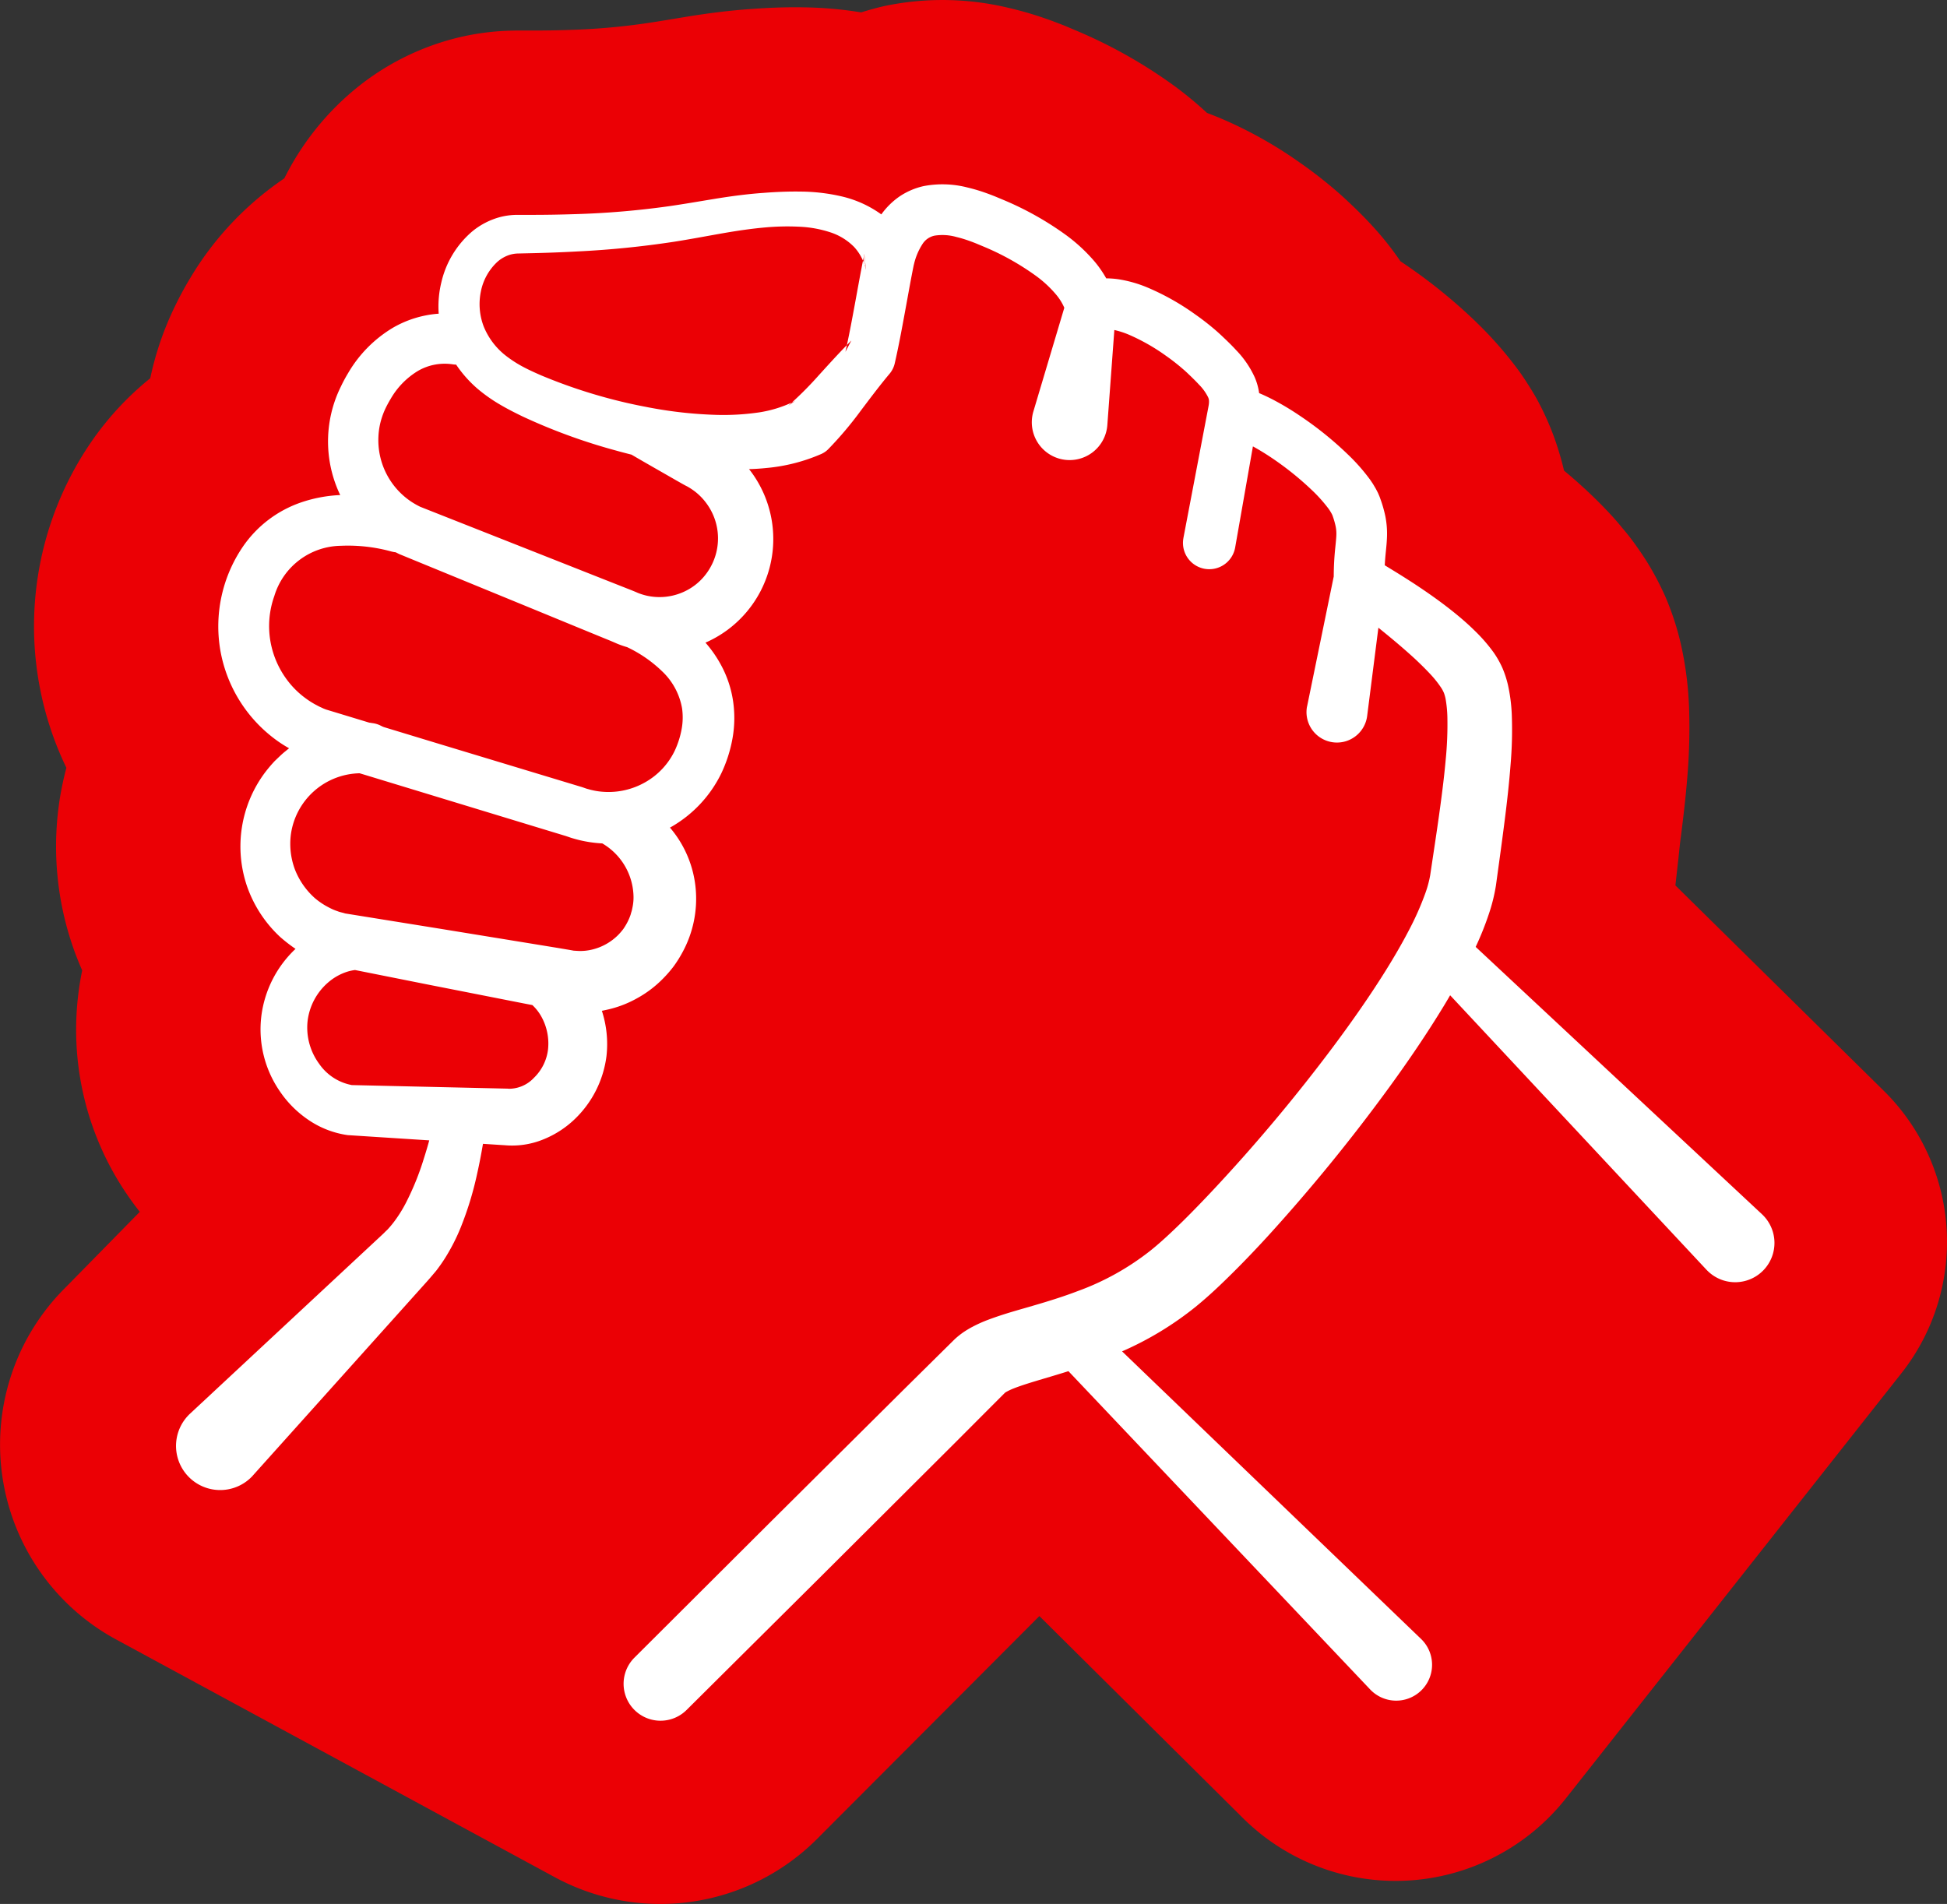<svg id="f8d35c01-1f86-4c08-9375-6812ddfd2505" data-name="Ebene 2" xmlns="http://www.w3.org/2000/svg" width="149.053mm" height="145.771mm" viewBox="0 0 422.512 413.209">
  <rect x="0" y="0" width="422.512" height="413.209" fill="#333333" stroke="none"/>
  <defs>
    <style>
      .a5337826-8325-47f5-b335-f4dab8e4a75f {
        fill: #eb0005;
      }

      .e198429e-6fc2-4635-ba23-ed50ca78b325 {
        fill: #fff;
      }
    </style>
  </defs>
  <path class="a5337826-8325-47f5-b335-f4dab8e4a75f" d="M412.776,297.829l-.07.09c-.06.07-.12.15-.18.23l-72.77,92.21a47.084,47.084,0,0,1-66,7.78c-.13-.1-.26-.2-.38-.31a45.643,45.643,0,0,1-3.68-3.29l-.1-.1-44.04-43.71-48.38,48.5a48.041,48.041,0,0,1-55.36,8.91c-.43-.21-.86-.44-1.28-.66l-95.41-51.71a48.1,48.1,0,0,1-19.35-65.08,1.091,1.091,0,0,1,.06-.11,48.287,48.287,0,0,1,7.6-10.37c.27-.28.54-.55.82-.83L30.336,263c-.92-1.16-1.8-2.37-2.65-3.6a63.337,63.337,0,0,1-10.64-44.05c.2-1.6.47-3.18.79-4.75q-1.08-2.445-1.97-4.98l-.09-.27a66.706,66.706,0,0,1-2.73-32.44c.36-2.12.81-4.22,1.36-6.28a70.66,70.66,0,0,1,5.42-70.76,65.446,65.446,0,0,1,12.78-13.78,67.839,67.839,0,0,1,2.12-7.75,68.979,68.979,0,0,1,3.18-7.75c1.03-2.14,2.18-4.27,3.42-6.32A68.374,68.374,0,0,1,61.7,38.709a59.483,59.483,0,0,1,14.95-19.02c.08-.07.16-.13.24-.2a56.045,56.045,0,0,1,21.72-11.13,54.675,54.675,0,0,1,12.95-1.72c.22-.01.44-.01.66-.01h3.36c2.73,0,5.39-.04,7.94-.13a.448.448,0,0,1,.11-.01,142.079,142.079,0,0,0,15.74-1.32c2.08-.29,4.28-.65,6.61-1.04l2.61-.43c5.14-.85,9.79-1.42,14.19-1.73,4.44-.33,8.25-.45,11.99-.37a84.374,84.374,0,0,1,12.11,1.09c1.2-.38,2.44-.73,3.7-1.06.58-.14,1.16-.28,1.74-.4a61.333,61.333,0,0,1,26.52.47,76.632,76.632,0,0,1,8.07,2.34c.44.15.89.31,1.33.47l1.9.72c.48.19.96.38,1.44.58l1.77.75c.12.05.25.11.38.16a106.47,106.47,0,0,1,21.63,12.31,1.923,1.923,0,0,0,.17.13,81.93,81.93,0,0,1,6.4,5.35c.78.29,1.48.57,2.12.83.11.04.21.08.31.12a91.85,91.85,0,0,1,17.99,10.03l.18.12a97.85,97.85,0,0,1,7.75,6.08c.76.66,1.54,1.37,2.27,2.06.06.05.11.1.16.15l1.03.98c.17.16.35.33.52.5.88.87,2.05,2.02,3.39,3.48.07.08.15.16.22.24a66.066,66.066,0,0,1,6.04,7.61,1.047,1.047,0,0,1,.11.08.567.567,0,0,1,.13.08,116.366,116.366,0,0,1,16.06,12.9c.21.2.41.41.62.61a82.91,82.91,0,0,1,8.92,10.3q.63.885,1.23,1.8l.13.2c.54.84,1.08,1.68,1.59,2.54.41.66.79,1.34,1.15,2.03a60.617,60.617,0,0,1,2.97,6.49c.11.28.22.56.32.84a66.771,66.771,0,0,1,2.27,7.56c.55.46,1.12.94,1.68,1.42,2.44,2.11,4.58,4.12,6.57,6.15q.345.345.69.72l.18.18c.72.76,2.02,2.12,3.49,3.94l.79.94c.36.43.71.88,1.05,1.32.77,1.01,1.38,1.89,1.79,2.48a58.191,58.191,0,0,1,4.96,8.52l.06.12c.5,1.01.95,2.05,1.36,3.11a58.735,58.735,0,0,1,2.91,9.58,73.812,73.812,0,0,1,1.55,11.93c.02.26.03.52.04.78a129.279,129.279,0,0,1-.41,15.81.375.375,0,0,0-.01.11c-.36,4.34-.86,8.46-1.34,12.27-.02.14-.04.29-.06.43-.12.85-.23,1.99-.36,3.2l-.07.63c-.01.11-.02.23-.03.34l-.68,6.04,45.17,44.52A46.029,46.029,0,0,1,412.776,297.829Z"/>
  <path class="e198429e-6fc2-4635-ba23-ed50ca78b325" d="M382.341,263.5l-62.11-58a65.316,65.316,0,0,0,2.87-7.17,37.48,37.48,0,0,0,1.53-6.18l.71-5.17c.47-3.41.93-6.84,1.36-10.31s.81-6.97,1.09-10.56a89.06,89.06,0,0,0,.27-11.18,36.651,36.651,0,0,0-.83-6.3,22.357,22.357,0,0,0-1.19-3.65,20.471,20.471,0,0,0-1.92-3.39,35.348,35.348,0,0,0-4.17-4.78c-1.41-1.39-2.84-2.62-4.28-3.79-2.88-2.33-5.82-4.39-8.78-6.34-1.48-.96-2.96-1.9-4.43-2.8l-1.96-1.2c.05-.91.12-1.83.22-2.81.1-1.01.23-2.14.27-3.53a19.344,19.344,0,0,0-.37-4.34,27.782,27.782,0,0,0-1.1-3.81c-.03-.12-.13-.35-.21-.56l-.27-.63c-.18-.36-.37-.73-.56-1.07l-.56-.94-.58-.86a41.552,41.552,0,0,0-4.81-5.47,75.178,75.178,0,0,0-10.57-8.51,59.846,59.846,0,0,0-5.95-3.54c-.89-.45-1.8-.89-2.77-1.29a13.2,13.2,0,0,0-.95-3.42,20.93,20.93,0,0,0-4.05-5.92c-.7-.77-1.39-1.45-2.08-2.12l-1.03-.98c-.34-.32-.75-.69-1.12-1.02a55.7,55.7,0,0,0-4.63-3.62,53.52,53.52,0,0,0-10.32-5.82,27.008,27.008,0,0,0-6.4-1.82,19.371,19.371,0,0,0-2.6-.19,24.4,24.4,0,0,0-2.44-3.55,36.482,36.482,0,0,0-6.21-5.79,67.429,67.429,0,0,0-13.68-7.69l-1.77-.74c-.63-.25-1.25-.49-1.9-.72a36.655,36.655,0,0,0-4.04-1.21,21.732,21.732,0,0,0-9.59-.32,15.389,15.389,0,0,0-5.19,2.22,16.152,16.152,0,0,0-3.93,3.84c-.02.03-.04.05-.06.08a23.925,23.925,0,0,0-8.67-3.92,40.564,40.564,0,0,0-8.66-1.03c-2.81-.05-5.55.07-8.23.28-3.57.25-7.12.73-10.55,1.29s-6.78,1.15-10.1,1.62a184.436,184.436,0,0,1-20.11,1.7c-3.38.11-6.77.17-10.17.16h-2.54a15.089,15.089,0,0,0-3.59.45,16.024,16.024,0,0,0-6.22,3.2,20.622,20.622,0,0,0-6.64,11.02,22.07,22.07,0,0,0-.57,6.78,21.949,21.949,0,0,0-2.9.39,23.094,23.094,0,0,0-6.93,2.6,27.669,27.669,0,0,0-9.82,9.89,32.08,32.08,0,0,0-1.58,2.94,26.588,26.588,0,0,0-1.35,3.24,26.9,26.9,0,0,0,1.21,20.3l-.58.03a30.4,30.4,0,0,0-7.69,1.49,25.249,25.249,0,0,0-12.86,9.69,30.724,30.724,0,0,0-4.89,22.47,30.62,30.62,0,0,0,12.15,19.5,27.883,27.883,0,0,0,2.78,1.78c-.24.18-.48.37-.71.57-.86.66-1.61,1.44-2.4,2.18a31.191,31.191,0,0,0-2.11,2.49,26.79,26.79,0,0,0-3.88,24.8,27.207,27.207,0,0,0,7.14,10.89,34.038,34.038,0,0,0,3.35,2.6,24.148,24.148,0,0,0-7.41,14.53,23.667,23.667,0,0,0,4,16.37,23.126,23.126,0,0,0,6.1,6.14,20.119,20.119,0,0,0,8.55,3.37c.06.01.12.01.17.02l.22.01,17.39,1.12c-.37,1.35-.77,2.69-1.19,4a58.638,58.638,0,0,1-3.85,9.51,28.8,28.8,0,0,1-2.46,3.97,20.78,20.78,0,0,1-1.36,1.66c-.22.27-.48.47-.71.71l-.35.35-.49.46-8.31,7.74L41.2,306.841c-.21.19-.41.41-.6.62a9.578,9.578,0,0,0,14.26,12.79v-.01l30.3-33.77,7.58-8.45.49-.56.6-.7c.39-.47.82-.93,1.16-1.42a33.227,33.227,0,0,0,1.97-2.92,42.565,42.565,0,0,0,2.99-5.96,71.694,71.694,0,0,0,3.62-11.86c.48-2.13.88-4.26,1.24-6.36l4.64.3c-.12-.01-.25-.02-.37-.04l.43.04a17.875,17.875,0,0,0,8.17-1.17,21.337,21.337,0,0,0,6.83-4.29,22.934,22.934,0,0,0,7.1-13.88,23.344,23.344,0,0,0-1-9.83c.32-.06.64-.13.95-.2a23.66,23.66,0,0,0,6.65-2.5,24.043,24.043,0,0,0,5.66-4.28,26.18,26.18,0,0,0,2.34-2.7,26.494,26.494,0,0,0,1.9-3.03,24.278,24.278,0,0,0,2.86-13.78,23.657,23.657,0,0,0-5.3-12.93c-.09-.11-.19-.22-.29-.33.08-.04.15-.09.23-.13a27,27,0,0,0,10.93-11.68,29.955,29.955,0,0,0,2.42-7.57,25.218,25.218,0,0,0,.1-8.23,23.687,23.687,0,0,0-2.7-7.88,25.927,25.927,0,0,0-3.27-4.66,24.537,24.537,0,0,0,9.95-37.02c-.16-.22-.33-.43-.5-.64,1.23-.03,2.47-.11,3.73-.24a38.346,38.346,0,0,0,11.92-3.03h.01l.06-.03a4.938,4.938,0,0,0,1.48-1.03,78.987,78.987,0,0,0,7.06-8.36c2.07-2.74,4.01-5.33,6.07-7.8l.16-.19a5.378,5.378,0,0,0,1.14-2.29c.85-3.72,1.51-7.32,2.17-10.9.65-3.49,1.25-6.98,1.93-10.32l.01-.04c0-.02.01-.03.01-.05.01-.04.02-.1.03-.14h.01a13.709,13.709,0,0,1,1.89-4.48,4.088,4.088,0,0,1,2.59-1.77,11.011,11.011,0,0,1,4.69.28,26.328,26.328,0,0,1,2.86.86c.49.17.98.36,1.48.56l1.55.65a56.278,56.278,0,0,1,11.42,6.38,24.606,24.606,0,0,1,4.32,4,11.564,11.564,0,0,1,1.83,2.92v.01l-6.71,22.5a8.207,8.207,0,1,0,16.05,2.95l1.52-20.63a18.3,18.3,0,0,1,3.07.98,43.023,43.023,0,0,1,8.14,4.62,44.156,44.156,0,0,1,3.73,2.92c.3.25.55.48.85.76l.9.86c.58.57,1.15,1.13,1.64,1.67a10.487,10.487,0,0,1,2,2.75,2.029,2.029,0,0,1,.21.81,4.78,4.78,0,0,1-.1,1.15l-.01.07c0,.02-.01.03-.01.05l-5.42,28.44c0,.02-.01.06-.01.08a5.706,5.706,0,1,0,11.24,1.97l3.84-21.87c1.32.72,2.66,1.54,3.96,2.41a65.967,65.967,0,0,1,9.01,7.24,32.148,32.148,0,0,1,3.5,3.95l.3.45.24.41.17.32a1.037,1.037,0,0,0,.04.1.485.485,0,0,1,.07.17,17.582,17.582,0,0,1,.65,2.23,7.994,7.994,0,0,1,.17,1.91c-.02.71-.12,1.66-.23,2.74a61.062,61.062,0,0,0-.34,6.29v.01l-5.77,28.13a3.856,3.856,0,0,0-.09.49,6.608,6.608,0,0,0,13.11,1.67l2.44-19.17.52.42c2.59,2.09,5.1,4.21,7.43,6.35,1.15,1.08,2.25,2.16,3.25,3.23a22.759,22.759,0,0,1,2.45,3.07,7.164,7.164,0,0,1,.58,1.1,8.921,8.921,0,0,1,.35,1.25,26.326,26.326,0,0,1,.39,3.91,77.912,77.912,0,0,1-.37,9.38c-.29,3.26-.7,6.57-1.15,9.91s-.95,6.71-1.46,10.09l-.75,5.01a23.567,23.567,0,0,1-1.01,3.78,62.664,62.664,0,0,1-3.73,8.39c-1.48,2.83-3.12,5.64-4.86,8.44-3.48,5.58-7.32,11.06-11.32,16.43a369.115,369.115,0,0,1-25.85,30.91c-2.28,2.44-4.59,4.84-6.93,7.15-2.34,2.29-4.73,4.55-7.04,6.39a56.667,56.667,0,0,1-15.77,8.77c-2.93,1.12-5.98,2.08-9.19,3.02-3.24.97-6.55,1.8-10.48,3.29a28.822,28.822,0,0,0-3.2,1.46c-.55.28-1.2.68-1.8,1.07a17.561,17.561,0,0,0-2,1.59l-3.87,3.82-7.31,7.23-29.18,29-29.13,29.05a8.015,8.015,0,0,0,11.3,11.37l29.23-29.05,29.18-29.09,7.27-7.29,3.42-3.42.02-.02.01-.01c.13-.06.2-.14.41-.24a13.7,13.7,0,0,1,1.48-.68c2.48-.97,5.82-1.89,9.15-2.9.89-.27,1.78-.54,2.69-.83h.01l65.48,69.08a2.949,2.949,0,0,0,.25.25,7.783,7.783,0,0,0,10.79-11.22l-64.88-62.41a70.081,70.081,0,0,0,15.97-9.68c3.03-2.47,5.6-4.95,8.15-7.48s4.97-5.08,7.35-7.67a382.92,382.92,0,0,0,26.56-32.56c4.13-5.68,8.1-11.51,11.81-17.61q.69-1.14,1.35-2.28l55.6,59.54c.13.14.28.28.41.41a8.522,8.522,0,1,0,11.64-12.45Zm-263.41-35.78a10.252,10.252,0,0,1-3.06,6.19,7.428,7.428,0,0,1-5.38,2.38l-.29-.02a.757.757,0,0,0-.15-.01l-33.69-.77c.04.01.09.01.13.02l-.25-.02h.12a11.1,11.1,0,0,1-7.11-4.63,13.274,13.274,0,0,1-2.51-9.19,13.109,13.109,0,0,1,4.49-8.47,11.835,11.835,0,0,1,4.14-2.32,10.187,10.187,0,0,1,1.67-.36l15.85,3.16,20.42,4.02,2.22.43a10.284,10.284,0,0,1,2.01,2.61A12.046,12.046,0,0,1,118.931,227.721Zm18.27-30.54a5.377,5.377,0,0,1-.2.79c-.09.26-.13.53-.24.78a11.639,11.639,0,0,1-.66,1.49,13.711,13.711,0,0,1-.84,1.38,13.873,13.873,0,0,1-1.06,1.24,11.9,11.9,0,0,1-5.62,3.2,10.784,10.784,0,0,1-3.25.31l-.83-.05-.95-.17-2.42-.41-5.14-.84-20.55-3.35-20.55-3.31c-.55-.19-1.07-.25-1.66-.49a10.981,10.981,0,0,1-1.73-.74,15.691,15.691,0,0,1-3.16-2.08A16.215,16.215,0,0,1,64,188.7a15.868,15.868,0,0,1-.88-7.58,15.375,15.375,0,0,1,14.92-13.3l1.33.4,12.31,3.75,24.6,7.49,6.15,1.87c.5.14,1.09.37,1.67.55.65.19,1.29.37,1.95.52a27.2,27.2,0,0,0,4,.6c.22.02.44.03.65.04a13.665,13.665,0,0,1,6.75,10.9A10.735,10.735,0,0,1,137.2,197.181Zm10.71-38.9a19.285,19.285,0,0,1-1.49,4.65,15.66,15.66,0,0,1-6.37,6.82,16.06,16.06,0,0,1-9.16,2.09,14.45,14.45,0,0,1-2.36-.35c-.39-.08-.77-.2-1.15-.3-.45-.14-.86-.31-1.39-.46l-6.15-1.86-24.62-7.45-12.21-3.71a5.363,5.363,0,0,0-2.66-.81l-9.61-2.92-.49-.19-.56-.26c-.39-.16-.75-.37-1.12-.56a17.928,17.928,0,0,1-2.12-1.33,18.913,18.913,0,0,1-3.63-3.41,19.628,19.628,0,0,1-4.13-9.01,19.394,19.394,0,0,1,.84-9.87,15.319,15.319,0,0,1,14.46-10.9,35.5,35.5,0,0,1,10.98,1.25h.01a5.633,5.633,0,0,0,.88.16l.76.38,2.65,1.09,5.24,2.15,20.97,8.61,10.48,4.31,5.24,2.15c.89.36,1.7.69,2.76,1.16a21.4,21.4,0,0,0,2.13.74,28.116,28.116,0,0,1,7.56,5.21,14.454,14.454,0,0,1,4.36,8.06A14.027,14.027,0,0,1,147.911,158.281Zm5.77-34.37a12.488,12.488,0,0,1-5.86,4.77,12.675,12.675,0,0,1-7.55.58,13.525,13.525,0,0,1-1.84-.58c-.66-.3-1.6-.67-2.47-1.01l-5.27-2.08-10.55-4.17-21.09-8.33-5.27-2.08-2.6-1.03a18.638,18.638,0,0,1-1.7-.95,16.046,16.046,0,0,1-7.36-14.3,15.5,15.5,0,0,1,.76-4.15,16.673,16.673,0,0,1,.8-2q.51-1.05,1.11-2.04a16.935,16.935,0,0,1,5.94-6.06,11.569,11.569,0,0,1,7.58-1.4,1,1,0,0,1,.16.02,4.361,4.361,0,0,0,.51.03,26.48,26.48,0,0,0,4.58,5.18,34.482,34.482,0,0,0,4.92,3.48c1.66.98,3.29,1.8,4.94,2.6a125.908,125.908,0,0,0,20.18,7.37c1.14.32,2.29.62,3.44.91,3.21,1.88,6.45,3.71,9.68,5.57.81.45,1.73,1,2.41,1.33a14.238,14.238,0,0,1,1.65,1.08,12.749,12.749,0,0,1,2.66,2.78,12.776,12.776,0,0,1,.24,14.48Zm33.82-66.78c-.01-.01-.01-.01-.01-.02a4.084,4.084,0,0,0-.22-.54c-.63,3.19-1.18,6.3-1.75,9.39-.56,3.02-1.11,6.03-1.74,8.93.32-.33.64-.66.97-.99l-1.29,2.46c.11-.49.22-.98.32-1.47-2.16,2.2-4.19,4.46-6.14,6.6a76.679,76.679,0,0,1-5.79,5.86c.24-.1.47-.22.7-.34l-1.53,1.05c.27-.23.54-.46.81-.7a26.326,26.326,0,0,1-7.11,2.14,53.536,53.536,0,0,1-9.22.54,92.1,92.1,0,0,1-14.46-1.57.014.014,0,0,0-.02,0l-.77-.15a.06.06,0,0,0-.04-.01c-1.34-.25-2.67-.53-4-.83a114.35,114.35,0,0,1-18.74-6c-1.47-.64-2.93-1.3-4.26-2.03a25.662,25.662,0,0,1-3.55-2.34,15.324,15.324,0,0,1-4.69-6.25,13.53,13.53,0,0,1-.62-7.59,11.919,11.919,0,0,1,3.59-6.45,7.372,7.372,0,0,1,2.81-1.56,6.9,6.9,0,0,1,1.51-.24l2.6-.06q5.2-.105,10.43-.39a205.117,205.117,0,0,0,20.9-2.09c3.46-.54,6.88-1.19,10.22-1.78s6.58-1.08,9.87-1.36a53.06,53.06,0,0,1,7.33-.13,24.968,24.968,0,0,1,6.7,1.25,12.777,12.777,0,0,1,5.04,3.14,10.587,10.587,0,0,1,1.92,2.97c.08-.41.16-.82.25-1.24l.03-.18h.01l.38,3.41A11.289,11.289,0,0,0,187.5,57.131Z"/>
  <path class="e198429e-6fc2-4635-ba23-ed50ca78b325" d="M187.561,55.151l.38,3.41a11.289,11.289,0,0,0-.44-1.43c-.01-.01-.01-.01-.01-.02a5.329,5.329,0,0,1,.03-1.78A1.163,1.163,0,0,1,187.561,55.151Z"/>
  <path class="e198429e-6fc2-4635-ba23-ed50ca78b325" d="M198.331,57.391c-.01.04-.03.09-.04.14.01-.04.02-.1.03-.14Z"/>
  <path class="e198429e-6fc2-4635-ba23-ed50ca78b325" d="M76.491,235.511l-.25-.02h.12C76.4,235.5,76.451,235.5,76.491,235.511Z"/>
  <path class="e198429e-6fc2-4635-ba23-ed50ca78b325" d="M109.511,248.541a.064.064,0,0,1-.06,0c-.12-.01-.25-.02-.37-.04Z"/>
  <path class="e198429e-6fc2-4635-ba23-ed50ca78b325" d="M85.631,162.481a5.491,5.491,0,0,1-5.58,5.42c-.15,0-.3-.01-.45-.02l-.05-.01a10.837,10.837,0,0,0-1.51-.05l-4.82-1.47-3.07-.94-1.54-.47-.77-.23-.39-.12-.5-.19-1.01-.4-.9-.41c-.6-.26-1.17-.58-1.75-.88-.18-.1-.37-.2-.55-.31a25.854,25.854,0,0,1,4.77-2.9,27.566,27.566,0,0,1,6.18-2.07,29.661,29.661,0,0,1,6.52-.54.66.66,0,0,1,.14.01l2.66.81A5.489,5.489,0,0,1,85.631,162.481Z"/>
</svg>
